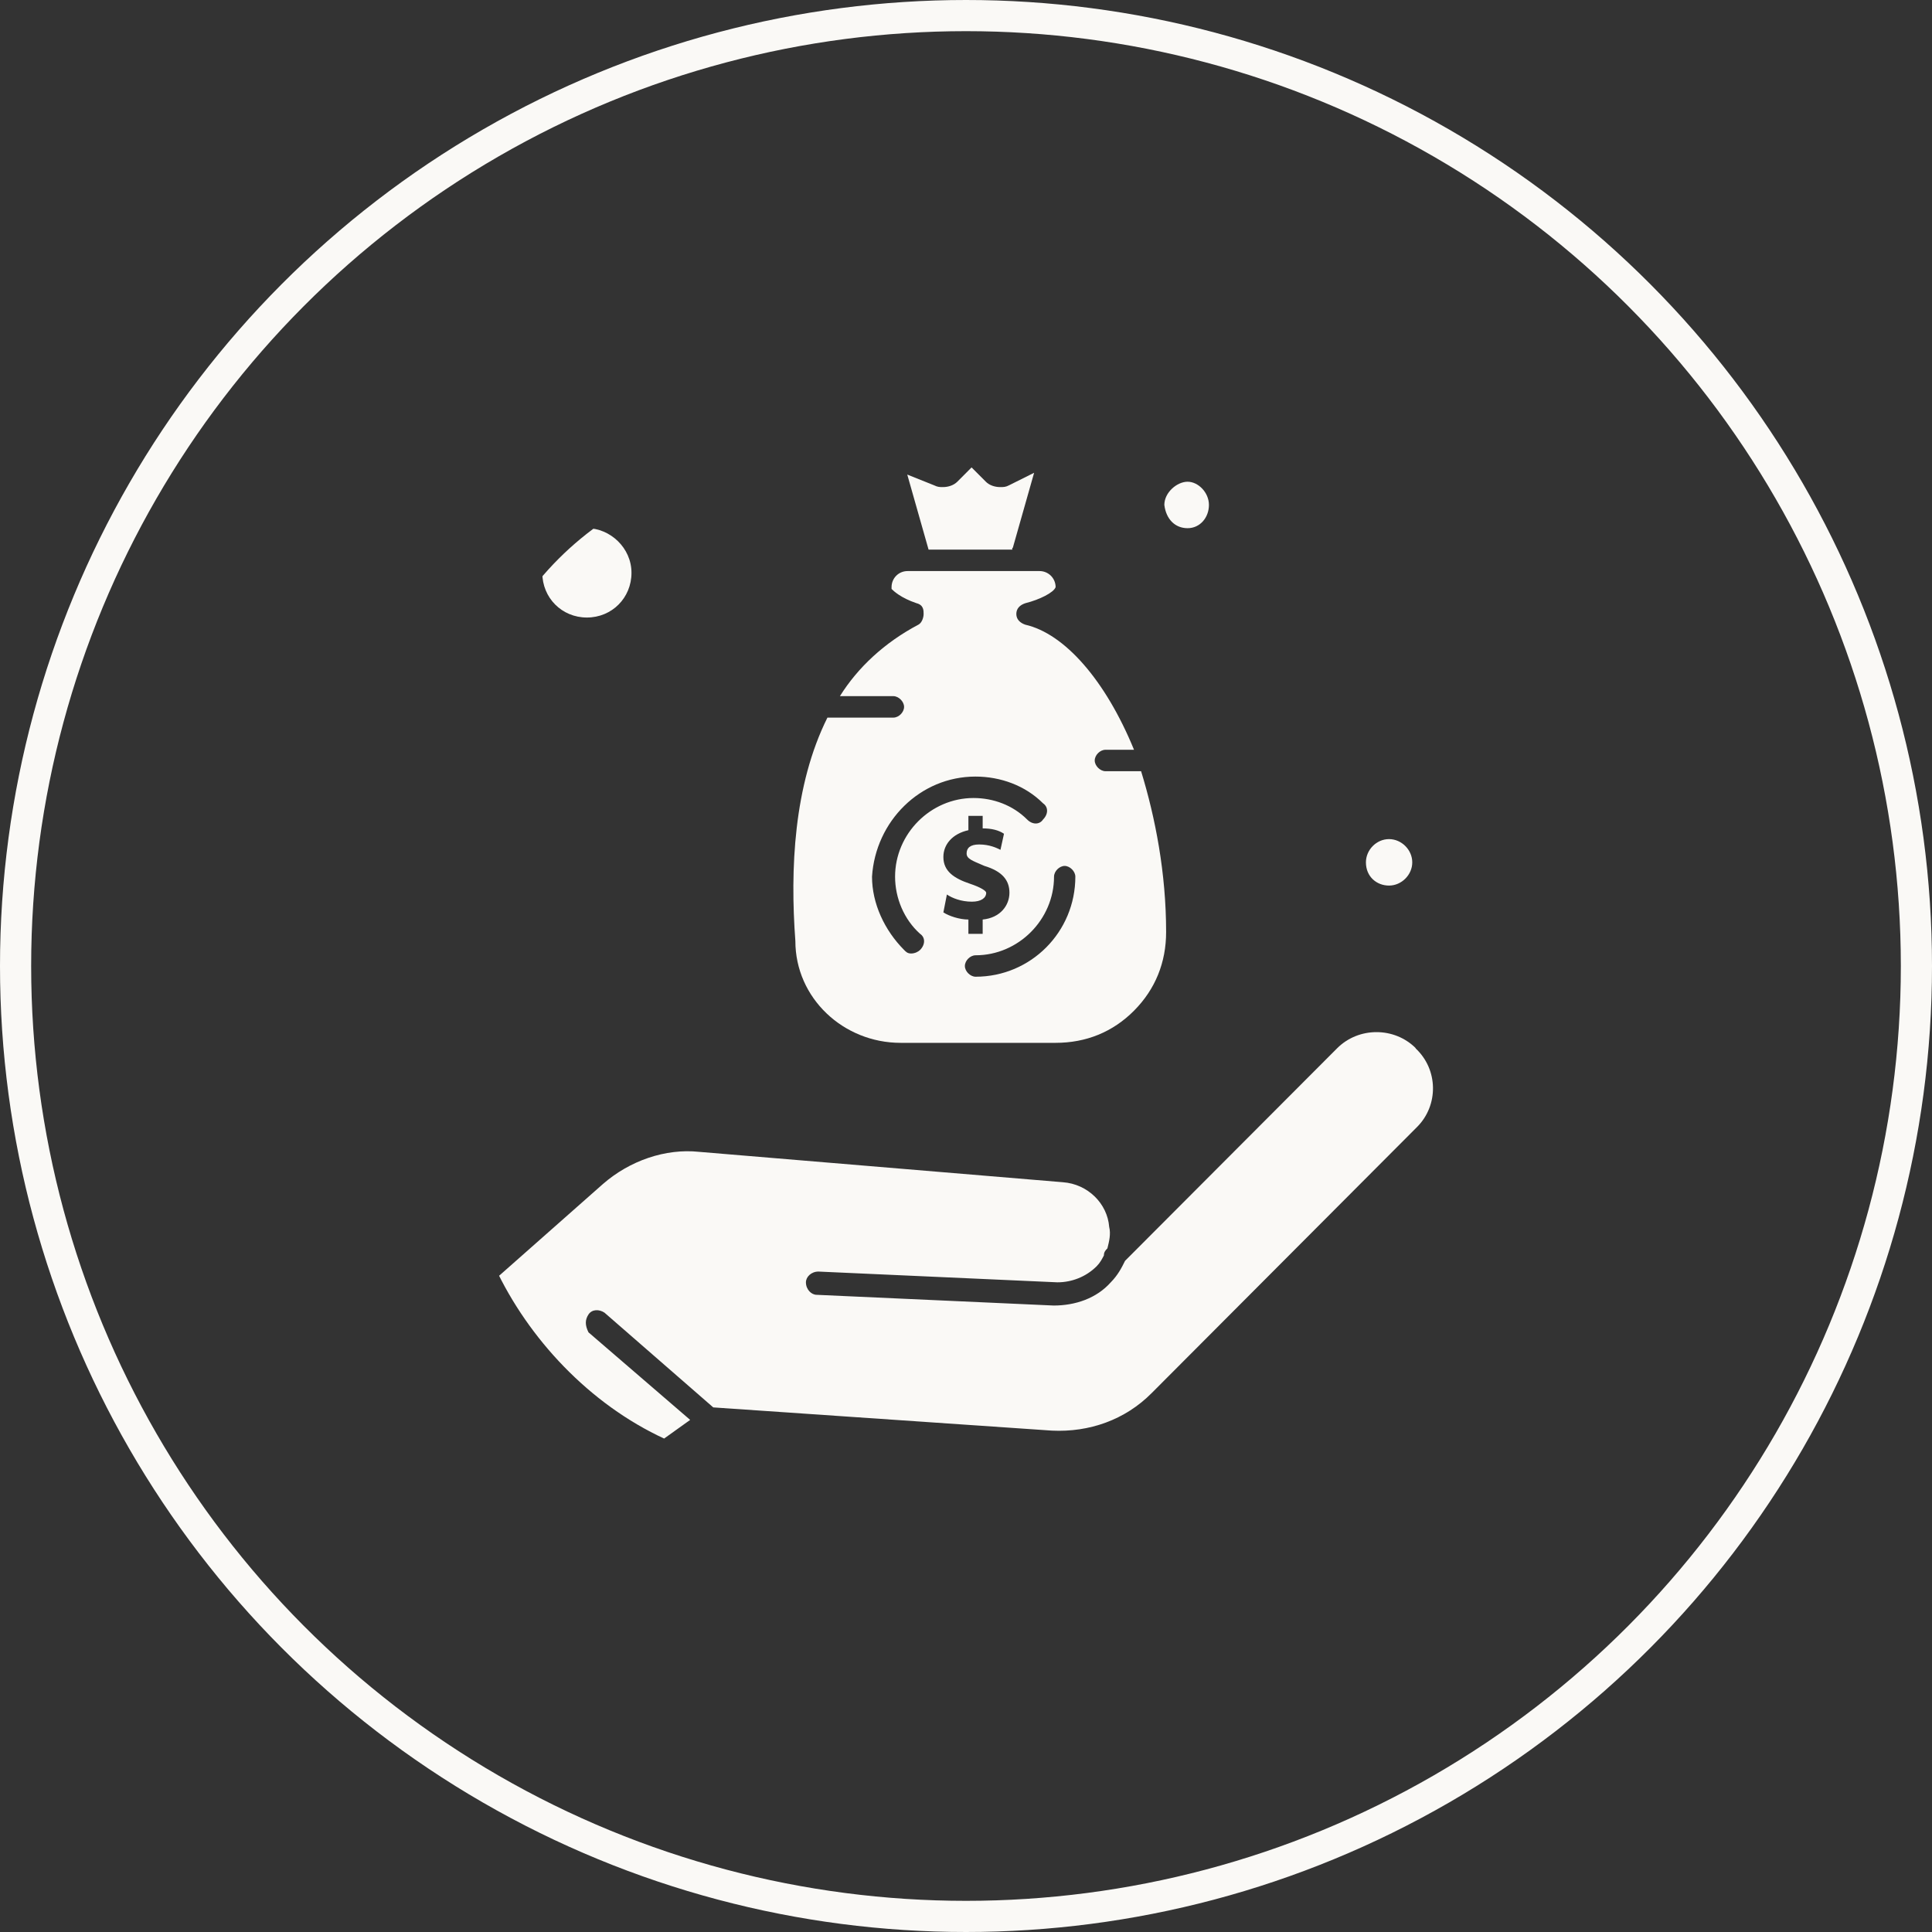<svg width="62" height="62" viewBox="0 0 62 62" fill="none" xmlns="http://www.w3.org/2000/svg">
<rect x="0" y="0" width="62" height="62" fill="#333333" stroke="none"/>
<circle cx="31" cy="31" r="30.5" stroke="#FAF9F6"/>
<g clip-path="url(#clip0_60_163)">
<path d="M32.502 17.581L33.186 15.172L32.383 15.573C32.27 15.631 32.213 15.631 32.095 15.631C31.925 15.631 31.75 15.573 31.637 15.459L31.179 15L30.721 15.459C30.607 15.573 30.432 15.631 30.262 15.631C30.149 15.631 30.093 15.631 29.974 15.573L29.115 15.229L29.799 17.638H32.485V17.581H32.502Z" fill="#FAF9F6"/>
<path d="M38.111 16.95C38.513 16.95 38.796 16.606 38.796 16.204C38.796 15.803 38.451 15.459 38.111 15.459C37.772 15.459 37.365 15.803 37.365 16.204C37.422 16.663 37.71 16.95 38.111 16.95Z" fill="#FAF9F6"/>
<path d="M18.834 19.817C19.637 19.817 20.265 19.186 20.265 18.383C20.265 17.581 19.58 16.95 18.834 16.95C18.031 16.95 17.403 17.581 17.403 18.383C17.403 19.186 18.031 19.817 18.834 19.817Z" fill="#FAF9F6"/>
<path d="M45.434 33.638C45.09 33.294 44.632 33.122 44.173 33.122C43.715 33.122 43.257 33.294 42.912 33.638L36.104 40.462C35.991 40.692 35.872 40.921 35.646 41.151C35.188 41.667 34.504 41.896 33.814 41.896L26.208 41.552C26.038 41.552 25.863 41.38 25.863 41.151C25.863 40.978 26.033 40.806 26.265 40.806L33.932 41.151C34.391 41.151 34.849 40.978 35.194 40.634C35.307 40.52 35.363 40.405 35.425 40.29C35.425 40.176 35.482 40.118 35.538 40.061C35.595 39.831 35.652 39.602 35.595 39.373C35.538 38.627 34.911 37.996 34.108 37.939L22.436 36.964C21.35 36.849 20.203 37.251 19.349 37.996L15 41.839L20.146 47L22.148 45.566L18.885 42.756C18.772 42.527 18.772 42.355 18.885 42.183C18.998 42.011 19.23 42.011 19.399 42.125L22.889 45.165L33.757 45.91C34.956 45.968 36.104 45.566 36.958 44.706L45.48 36.161C46.164 35.473 46.164 34.326 45.423 33.638H45.434Z" fill="#FAF9F6"/>
<path d="M28.9 33.466H33.876C34.849 33.466 35.708 33.122 36.392 32.434C37.077 31.745 37.422 30.885 37.422 29.91C37.422 28.018 37.077 26.24 36.619 24.749H35.476C35.307 24.749 35.131 24.577 35.131 24.405C35.131 24.233 35.301 24.061 35.476 24.061H36.392C35.476 21.824 34.159 20.333 32.903 20.047C32.734 19.989 32.615 19.875 32.615 19.703C32.615 19.53 32.728 19.416 32.903 19.358C33.361 19.244 33.819 19.014 33.876 18.842C33.876 18.556 33.644 18.326 33.361 18.326H29.126C28.837 18.326 28.611 18.556 28.611 18.842V18.9C28.668 18.957 28.9 19.186 29.414 19.358C29.64 19.416 29.64 19.588 29.64 19.703C29.64 19.817 29.584 19.989 29.471 20.047C28.385 20.62 27.526 21.423 26.954 22.34H28.668C28.837 22.34 29.013 22.513 29.013 22.685C29.013 22.857 28.843 23.029 28.668 23.029H26.553C25.467 25.208 25.354 27.903 25.524 30.197C25.524 32.032 27.067 33.466 28.9 33.466ZM31.133 28.362C30.619 28.19 30.274 27.961 30.274 27.502C30.274 27.1 30.562 26.756 31.077 26.642V26.183H31.535V26.584C31.823 26.584 32.049 26.642 32.219 26.756L32.106 27.272C31.993 27.215 31.761 27.1 31.422 27.1C31.133 27.1 31.02 27.215 31.02 27.387C31.02 27.559 31.19 27.616 31.591 27.788C32.163 27.961 32.394 28.247 32.394 28.649C32.394 29.05 32.106 29.452 31.535 29.509V29.968H31.077V29.509C30.788 29.509 30.449 29.394 30.274 29.28L30.387 28.706C30.556 28.821 30.845 28.936 31.19 28.936C31.478 28.936 31.648 28.821 31.648 28.649C31.648 28.591 31.478 28.477 31.133 28.362ZM34.164 27.788C34.334 27.788 34.509 27.961 34.509 28.133C34.509 29.91 33.079 31.344 31.309 31.344C31.139 31.344 30.964 31.172 30.964 31C30.964 30.828 31.133 30.656 31.309 30.656C32.683 30.656 33.825 29.509 33.825 28.133C33.825 27.961 33.995 27.788 34.17 27.788H34.164ZM31.303 24.921C32.106 24.921 32.903 25.208 33.474 25.781C33.644 25.896 33.644 26.125 33.474 26.297C33.361 26.47 33.13 26.47 32.96 26.297C32.502 25.839 31.874 25.609 31.241 25.609C29.867 25.609 28.724 26.756 28.724 28.133C28.724 28.821 29.013 29.509 29.527 29.968C29.697 30.082 29.697 30.312 29.527 30.484C29.471 30.541 29.358 30.599 29.239 30.599C29.12 30.599 29.069 30.541 29.013 30.484C28.385 29.853 27.984 28.993 27.984 28.133C28.097 26.355 29.527 24.921 31.303 24.921Z" fill="#FAF9F6"/>
<path d="M44.575 28.419C44.977 28.419 45.321 28.075 45.321 27.674C45.321 27.272 44.977 26.928 44.575 26.928C44.173 26.928 43.834 27.272 43.834 27.674C43.834 28.133 44.179 28.419 44.575 28.419Z" fill="#FAF9F6"/>
</g>
<defs>
<clipPath id="clip0_60_163">
<rect x="15" y="15" width="31" height="32" rx="10" fill="white"/>
</clipPath>
</defs>
</svg>
